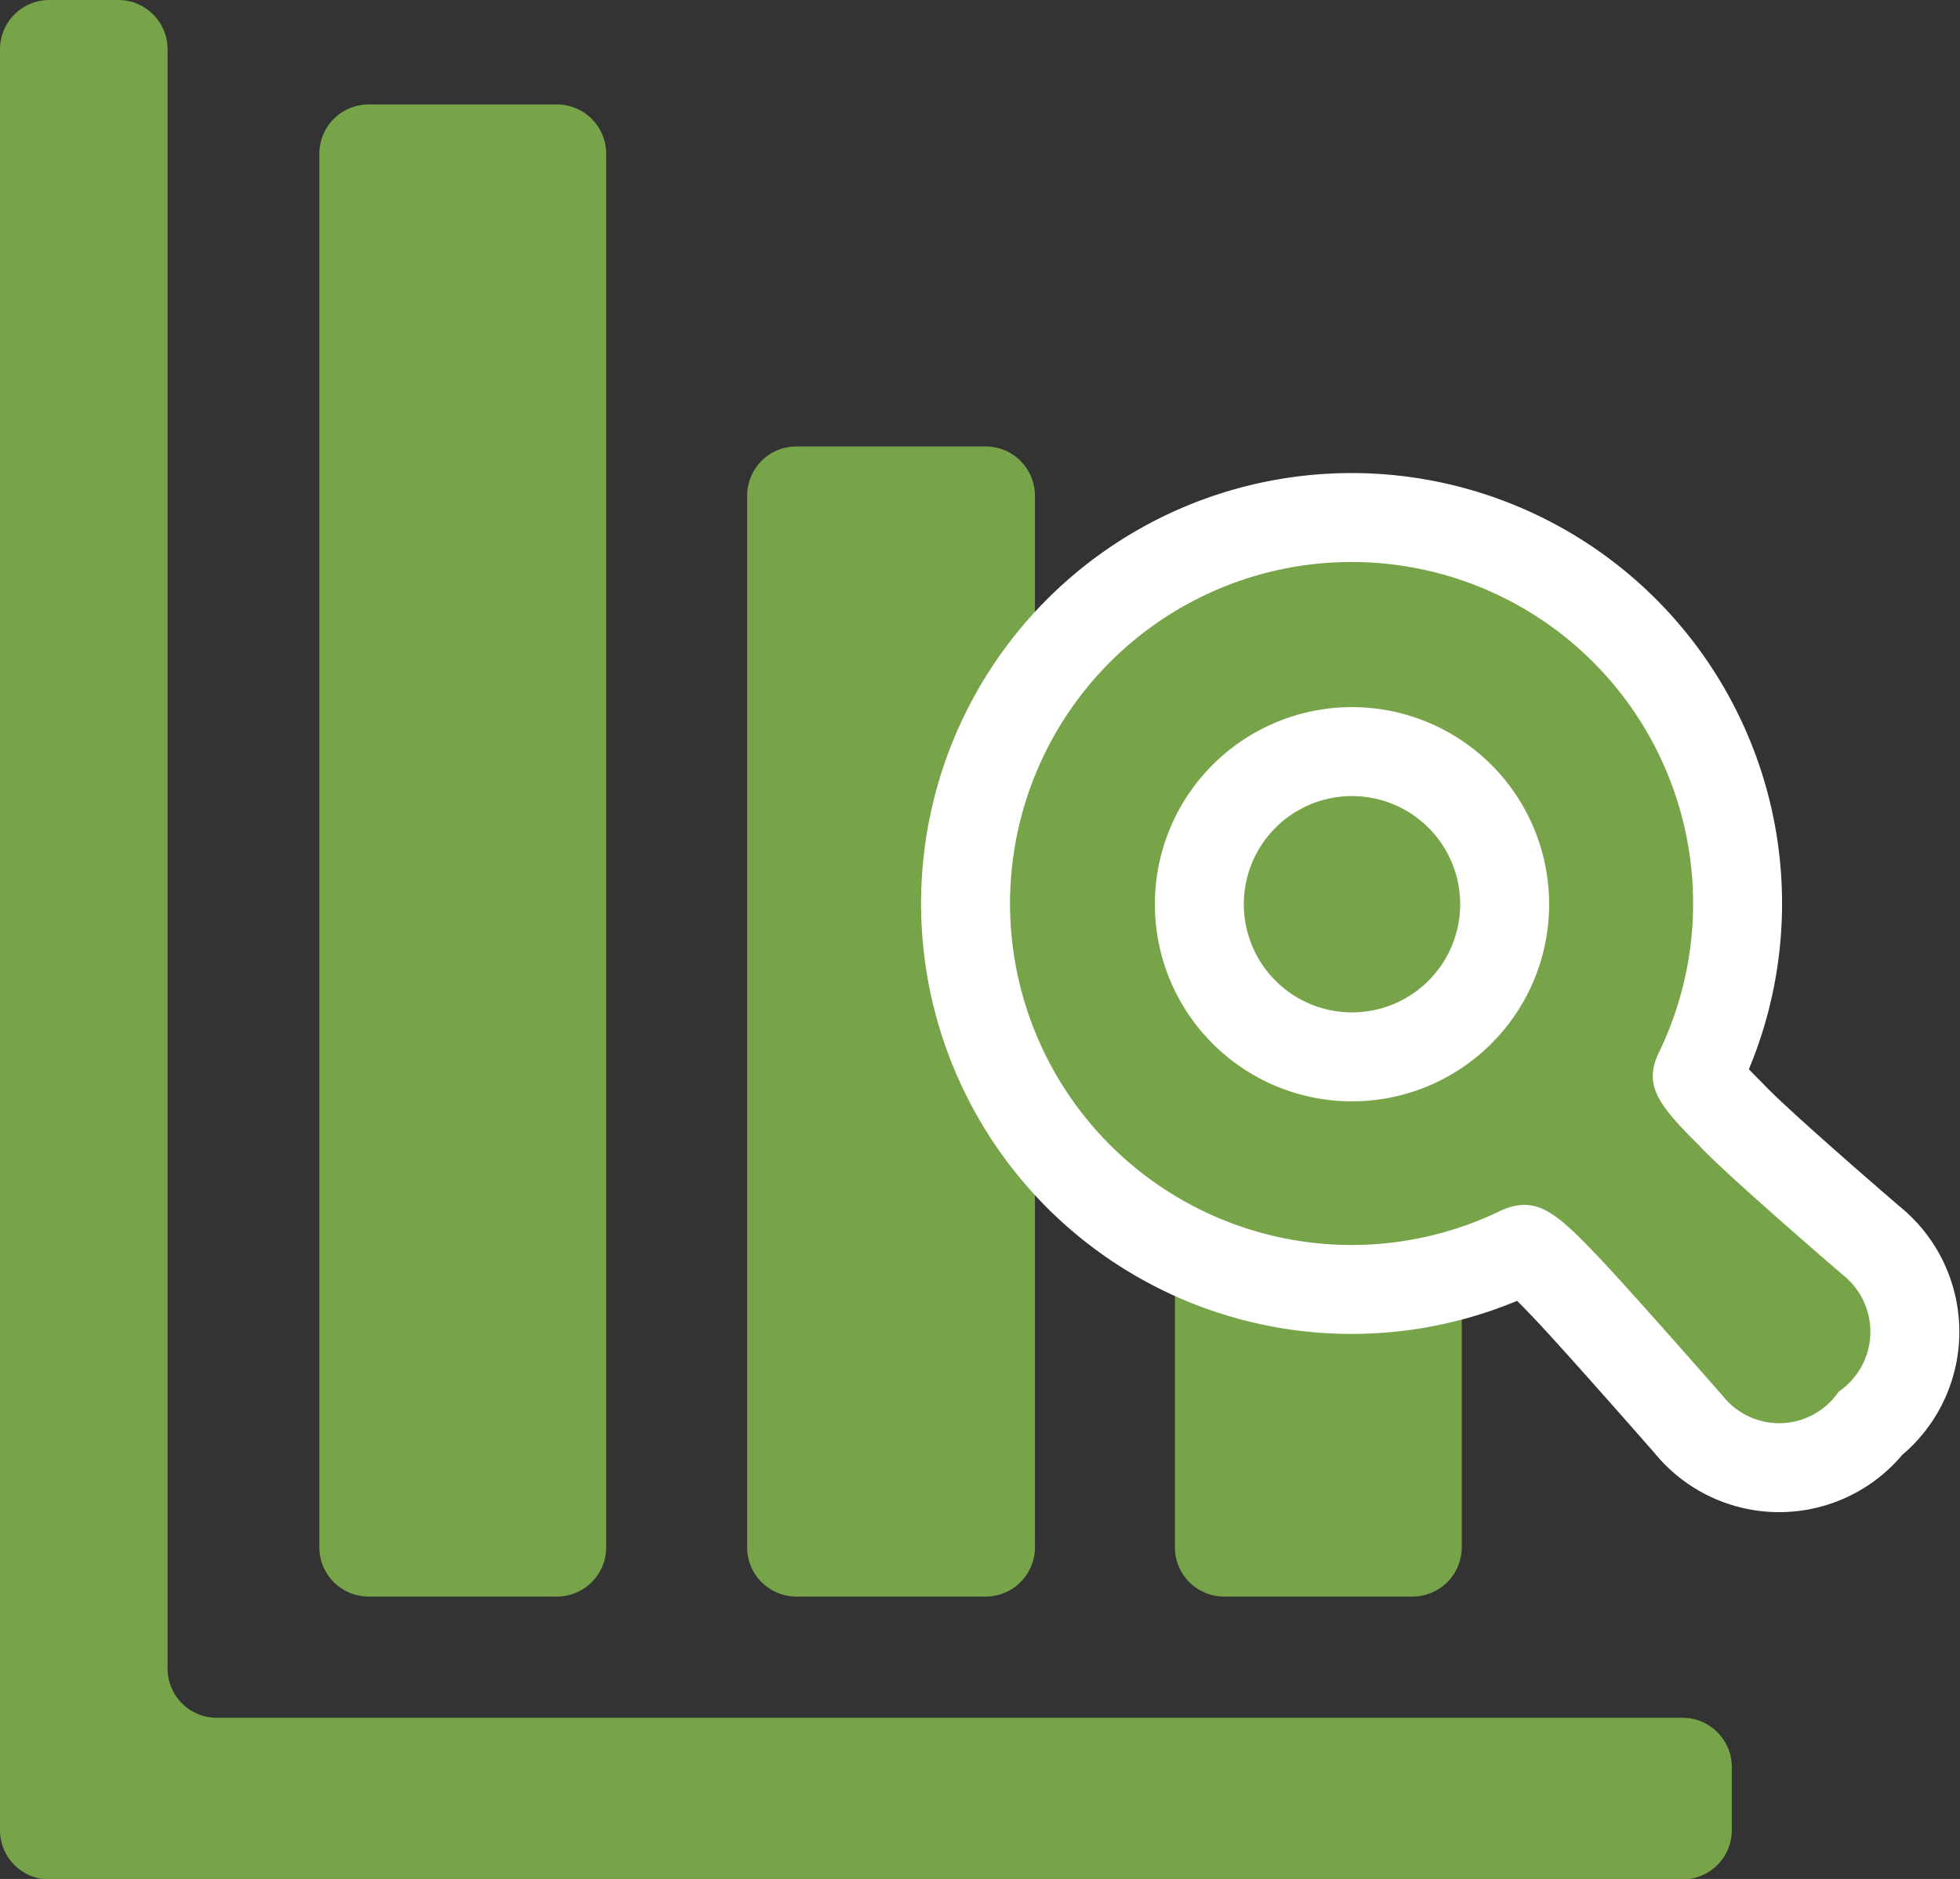 <svg xmlns="http://www.w3.org/2000/svg" viewBox="0 0 39.77 38.13"><rect x="0" y="0" width="39.77" height="38.13" fill="#333333" stroke="none"/><defs><style>.cls-1{fill:#78a449;}.cls-2{fill:#fff;stroke:#fff;stroke-miterlimit:10;stroke-width:3.61px;}</style></defs><g id="レイヤー_2" data-name="レイヤー 2"><g id="レイヤー_1-2" data-name="レイヤー 1"><path class="cls-1" d="M24.84,32.4h3.82a1,1,0,0,0,1-1V17a1,1,0,0,0-1-1H24.84a1,1,0,0,0-1,1V31.42A1,1,0,0,0,24.84,32.4Z"/><path class="cls-1" d="M16.16,32.4H20a1,1,0,0,0,1-1V10.06a1,1,0,0,0-1-1H16.16a1,1,0,0,0-1,1V31.42A1,1,0,0,0,16.16,32.4Z"/><path class="cls-1" d="M7.48,32.4H11.3a1,1,0,0,0,1-1V3.12a1,1,0,0,0-1-1H7.48a1,1,0,0,0-1,1v28.3A1,1,0,0,0,7.48,32.4Z"/><path class="cls-1" d="M34.14,34.86H4.4a1,1,0,0,1-1-1V1a1,1,0,0,0-1-1H1A1,1,0,0,0,0,1V37.14a1,1,0,0,0,1,1H34.14a1,1,0,0,0,1-1V35.85A1,1,0,0,0,34.14,34.86Z"/><path class="cls-2" d="M37.39,25.87s-2.33-2-2.89-2.6c-.82-.82-1.15-1.21-.86-1.87a6.93,6.93,0,1,0-3.17,3.16c.67-.29,1.06,0,1.88.86.55.56,2.6,2.9,2.6,2.9a1.46,1.46,0,0,0,2.36-.08A1.47,1.47,0,0,0,37.39,25.87Zm-7.13-4.69a4,4,0,1,1,0-5.66A4,4,0,0,1,30.26,21.18Z"/><path class="cls-1" d="M37.39,25.87s-2.33-2-2.89-2.6c-.82-.82-1.15-1.21-.86-1.87a6.93,6.93,0,1,0-3.17,3.16c.67-.29,1.06,0,1.88.86.55.56,2.6,2.9,2.6,2.9a1.46,1.46,0,0,0,2.36-.08A1.47,1.47,0,0,0,37.39,25.87Zm-7.13-4.69a4,4,0,1,1,0-5.66A4,4,0,0,1,30.26,21.18Z"/></g></g></svg>